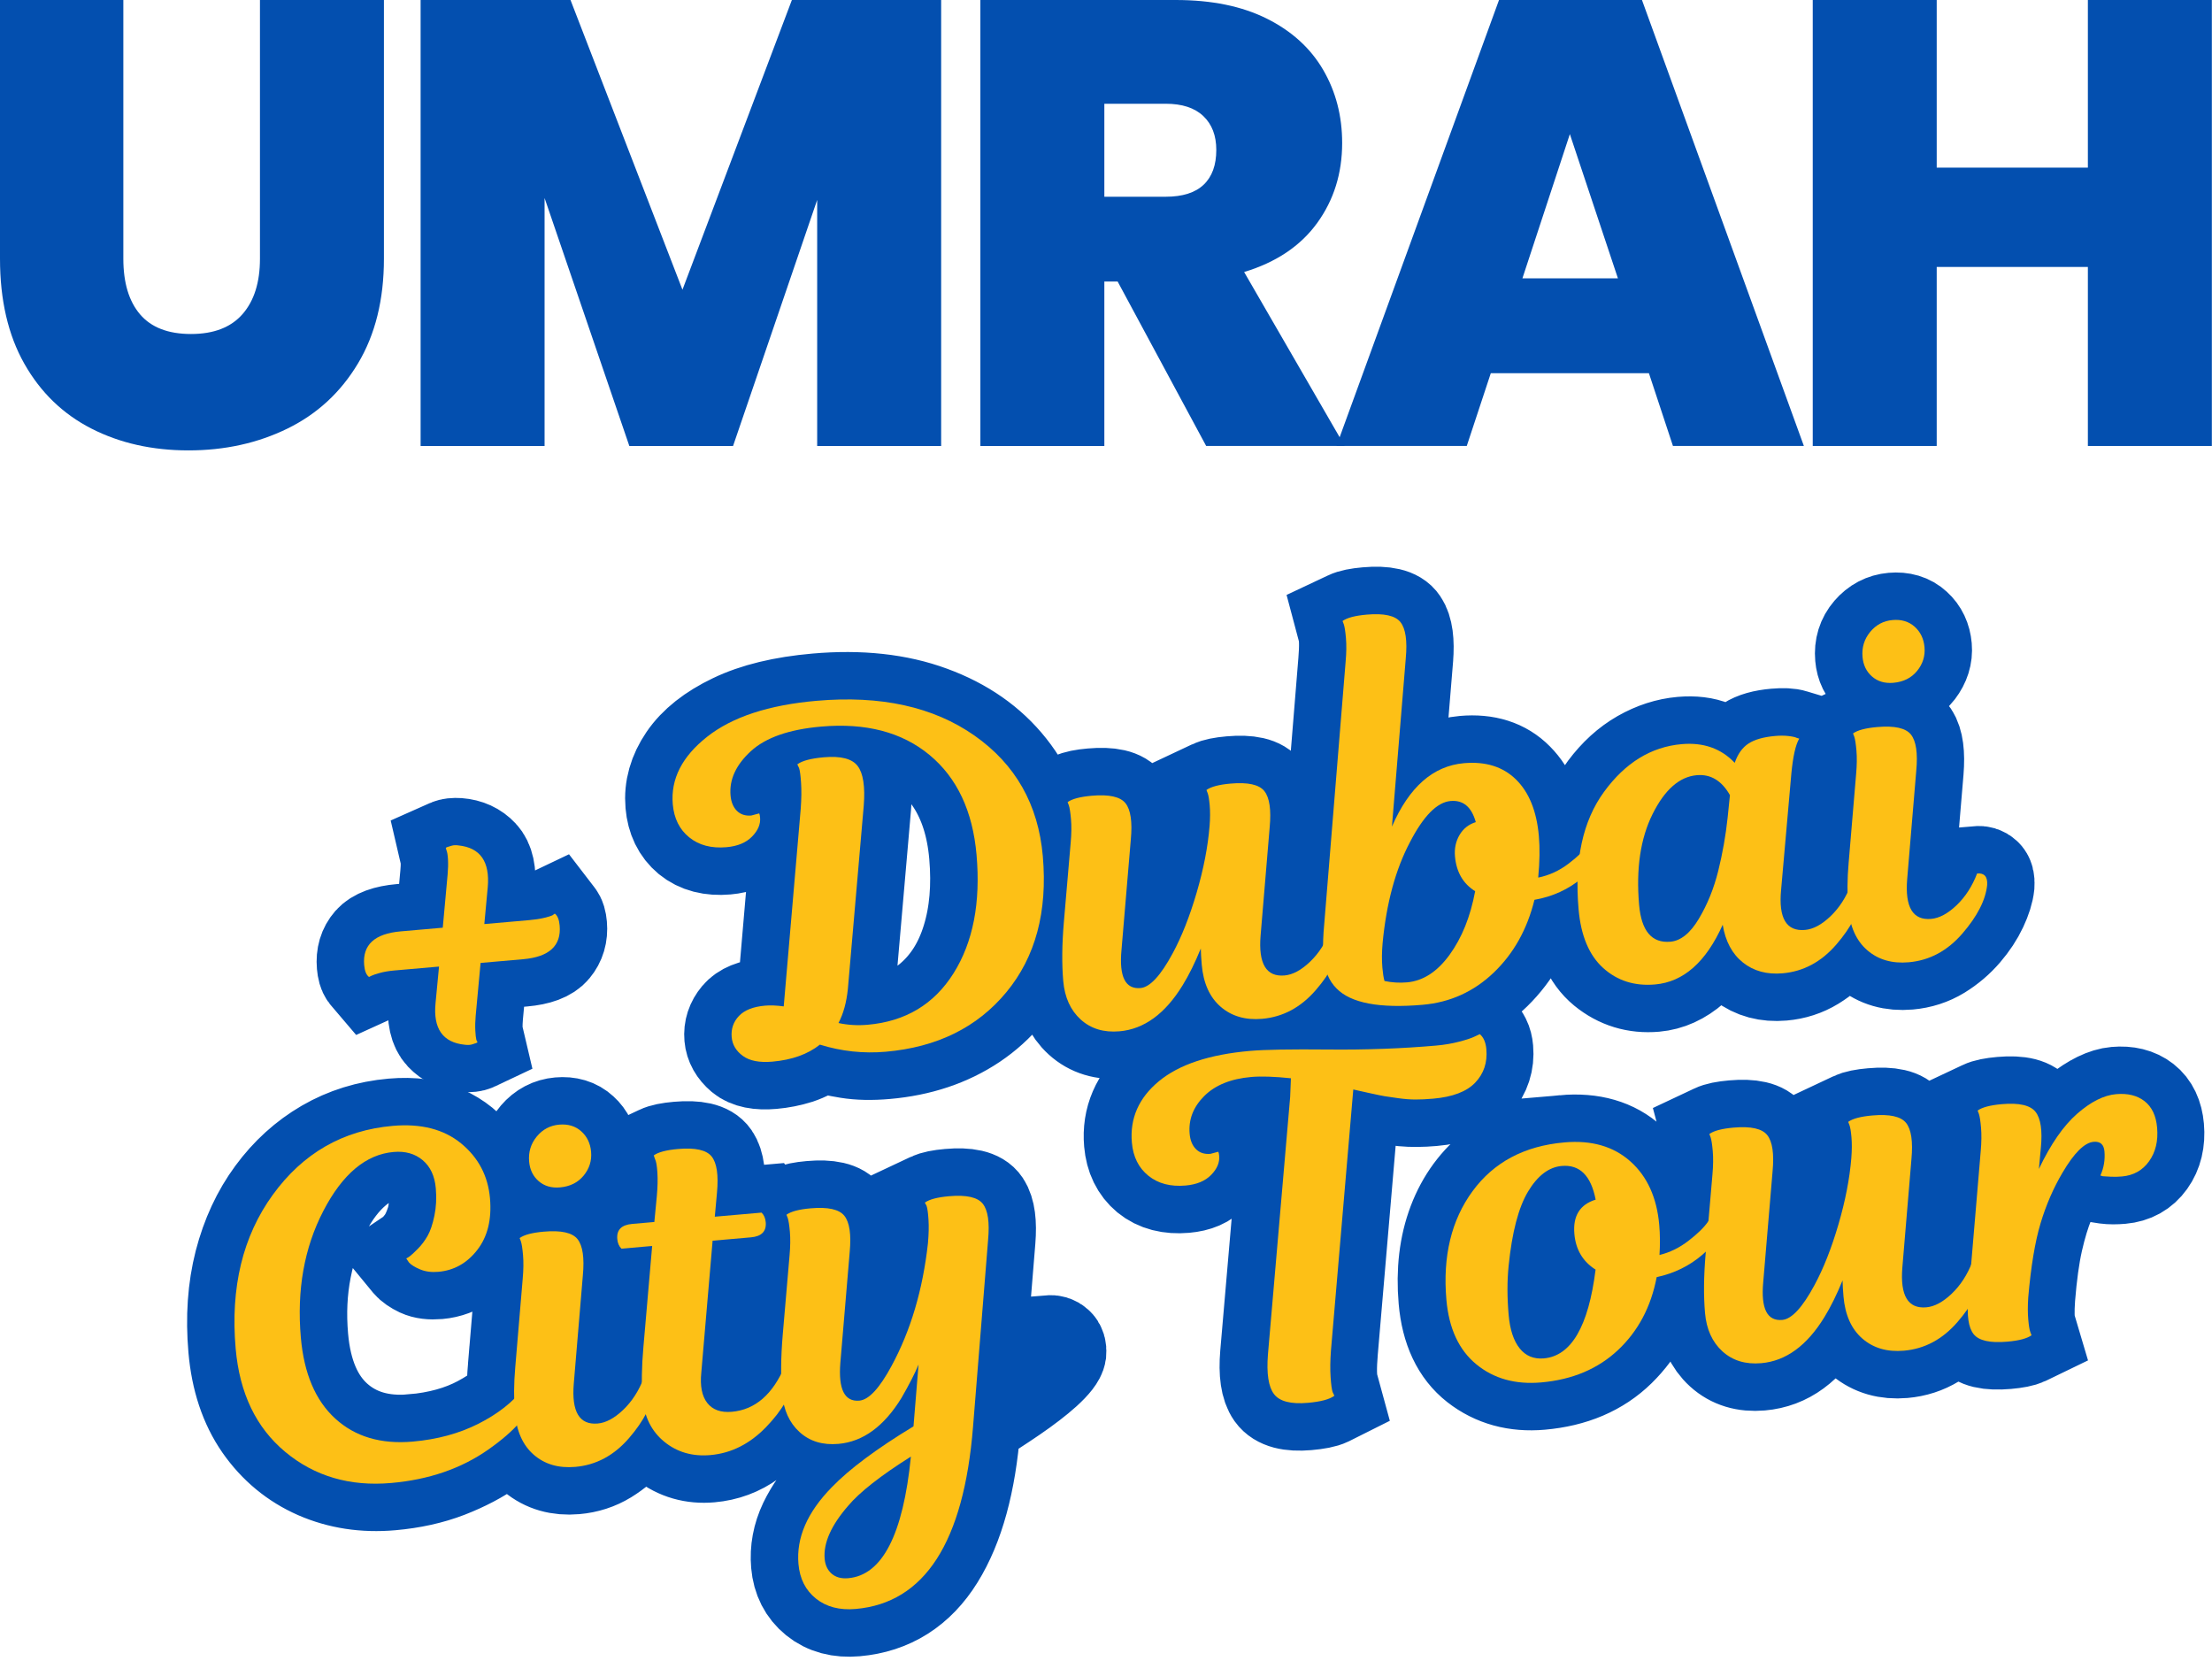 <?xml version="1.0" encoding="UTF-8" standalone="no"?><!DOCTYPE svg PUBLIC "-//W3C//DTD SVG 1.1//EN" "http://www.w3.org/Graphics/SVG/1.1/DTD/svg11.dtd"><svg width="100%" height="100%" viewBox="0 0 2701 2028" version="1.1" xmlns="http://www.w3.org/2000/svg" xmlns:xlink="http://www.w3.org/1999/xlink" xml:space="preserve" xmlns:serif="http://www.serif.com/" style="fill-rule:evenodd;clip-rule:evenodd;"><g><g><path d="M150.603,0l-0,315.879c-0,29.348 6.822,52.003 20.466,67.965c13.644,15.961 34.368,23.941 62.172,23.941c27.803,0 48.785,-8.109 62.944,-24.328c14.159,-16.218 21.239,-38.744 21.239,-67.578l-0,-315.879l151.375,0l-0,315.879c-0,49.944 -10.555,92.55 -31.665,127.819c-21.11,35.27 -49.815,61.786 -86.114,79.549c-36.299,17.764 -76.589,26.646 -120.868,26.646c-44.28,-0 -83.797,-8.882 -118.552,-26.646c-34.754,-17.763 -62.043,-44.151 -81.866,-79.162c-19.823,-35.012 -29.734,-77.747 -29.734,-128.206l0,-315.879l150.603,0Z" style="fill:#034faf;fill-rule:nonzero;"/><path d="M1149.21,0l-0,544.486l-151.375,0l-0,-300.433l-102.719,300.433l-126.661,0l-103.491,-302.75l0,302.75l-151.374,0l-0,-544.486l183.04,0l136.7,353.723l133.612,-353.723l182.268,0Z" style="fill:#034faf;fill-rule:nonzero;"/><path d="M1472.82,544.486l-108.125,-200.803l-16.218,-0l-0,200.803l-151.375,0l-0,-544.486l238.647,0c43.765,0 80.836,7.594 111.214,22.783c30.378,15.189 53.29,36.042 68.737,62.558c15.446,26.517 23.169,56.251 23.169,89.204c0,37.071 -10.169,69.637 -30.506,97.698c-20.338,28.061 -50.072,48.013 -89.203,59.855l122.799,212.388l-169.139,0Zm-124.343,-304.294l74.915,-0c20.595,-0 36.041,-4.892 46.339,-14.674c10.298,-9.783 15.446,-23.942 15.446,-42.478c0,-17.506 -5.277,-31.279 -15.832,-41.319c-10.555,-10.04 -25.873,-15.06 -45.953,-15.06l-74.915,-0l-0,113.531Z" style="fill:#034faf;fill-rule:nonzero;"/><path d="M2013.44,455.669l-193.08,0l-29.348,88.817l-159.098,0l198.486,-544.486l174.545,0l197.714,544.486l-159.871,0l-29.348,-88.817Zm-37.844,-115.848l-58.696,-176.089l-57.924,176.089l116.62,0Z" style="fill:#034faf;fill-rule:nonzero;"/><path d="M2700.81,0l-0,544.486l-151.375,0l0,-218.567l-184.585,0l0,218.567l-151.375,0l0,-544.486l151.375,0l0,204.665l184.585,0l0,-204.665l151.375,0Z" style="fill:#034faf;fill-rule:nonzero;"/></g><path d="M595.56,1083.1l-4.147,45.053l54.77,-4.789c11.545,-1.01 19.638,-2.569 24.277,-4.677c4.632,-2.202 6.947,-3.303 6.947,-3.303c0,0 0.854,1.108 2.561,3.323c1.792,2.113 2.927,5.892 3.403,11.336c0.935,10.701 -1.766,19.828 -8.105,27.381c-6.245,7.546 -18.425,12.11 -36.541,13.694l-51.955,4.543l-5.993,64.51c-0.909,11.24 -0.758,19.455 0.453,24.646c1.202,5.097 1.803,7.646 1.803,7.646c0,-0 -1.226,0.58 -3.678,1.74c-2.359,1.152 -6.246,1.586 -11.662,1.303c-10.958,-0.933 -20.084,-5.243 -27.377,-12.928c-7.199,-7.694 -10.009,-20.359 -8.43,-37.995l4.197,-44.49l-54.207,4.74c-11.546,1.009 -19.634,2.615 -24.265,4.817c-4.64,2.108 -6.959,3.162 -6.959,3.162c-0,0 -0.897,-1.056 -2.689,-3.169c-1.707,-2.216 -2.799,-6.046 -3.275,-11.49c-0.968,-11.076 1.772,-20.301 8.221,-27.675c6.543,-7.382 18.684,-11.848 36.425,-13.4l51.25,-4.481l5.957,-64.932c0.994,-11.342 0.843,-19.558 -0.453,-24.646c-1.211,-5.191 -1.816,-7.787 -1.816,-7.787c0,0 1.32,-0.588 3.96,-1.765c2.64,-1.176 6.481,-1.607 11.521,-1.291c11.334,0.901 20.499,5.112 27.494,12.635c7.088,7.514 9.859,20.277 8.313,38.289Zm459.191,-99.455l-19.452,223.735c-1.686,16.416 -5.487,30.273 -11.404,41.573c4.739,1.194 10.106,2.001 16.102,2.423c6.09,0.413 12.607,0.316 19.553,-0.291c31.07,-2.717 57.154,-13.226 78.254,-31.529c21.1,-18.302 36.287,-42.566 45.561,-72.793c9.36,-30.328 12.362,-64.688 9.005,-103.079c-3.127,-35.762 -12.706,-65.806 -28.736,-90.131c-16.039,-24.419 -37.756,-42.383 -65.151,-53.891c-27.403,-11.602 -59.362,-15.807 -95.875,-12.614c-28.441,2.487 -50.867,8.326 -67.278,17.516c-16.41,9.191 -27.968,19.802 -34.671,31.832c-6.704,12.031 -9.568,23.631 -8.591,34.801c0.706,8.073 3.286,14.326 7.741,18.76c4.455,4.435 10.343,6.332 17.664,5.691c3.004,-0.262 5.326,-0.749 6.966,-1.46c1.734,-0.719 2.602,-1.079 2.602,-1.079c-0,0 0.126,0.368 0.38,1.102c0.253,0.735 0.466,2.088 0.638,4.059c0.599,6.852 -2.442,14.259 -9.123,22.221c-6.587,7.953 -17.203,12.57 -31.846,13.85c-18.867,1.65 -34.157,-2.31 -45.871,-11.879c-11.628,-9.671 -18.201,-23.189 -19.719,-40.554c-1.675,-19.149 3.563,-37.672 15.712,-55.57c12.236,-18 31.653,-33.365 58.253,-46.095c26.591,-12.824 60.444,-21.034 101.557,-24.628c53.034,-4.638 99.538,0.423 139.513,15.182c40.061,14.658 71.944,36.934 95.65,66.831c23.8,29.888 37.531,65.764 41.191,107.628c4.005,45.806 -1.606,86.021 -16.833,120.646c-15.133,34.617 -37.795,62.088 -67.987,82.415c-30.2,20.233 -65.856,32.147 -106.969,35.742c-17.366,1.519 -32.715,1.205 -46.05,-0.939c-13.334,-2.144 -24.769,-4.739 -34.305,-7.783c-8.033,6.567 -17.062,11.47 -27.088,14.712c-9.941,3.139 -20.261,5.176 -30.962,6.112c-16.99,1.486 -29.363,-1.027 -37.121,-7.537c-7.663,-6.518 -11.865,-14.001 -12.603,-22.449c-0.805,-9.199 1.92,-17.524 8.173,-24.975c6.339,-7.553 17.205,-12.003 32.599,-13.349c6.57,-0.575 14.162,-0.293 22.774,0.846l20.766,-241.158c1.725,-20.297 1.437,-34.412 -0.865,-42.345c-2.216,-8.035 -3.324,-12.053 -3.324,-12.053c0,0 2.406,-1.156 7.216,-3.468c4.811,-2.312 13.177,-3.99 25.098,-5.032c21.589,-1.888 35.579,1.807 41.971,11.085c6.485,9.27 8.781,25.243 6.885,47.919Zm412.607,194.043c-0.238,-2.722 -0.497,-5.679 -0.776,-8.87c-0.287,-3.285 -0.411,-6.869 -0.372,-10.75c-7.004,17.259 -14.396,32.235 -22.177,44.927c-10.476,17.563 -22.026,30.963 -34.649,40.201c-12.529,9.23 -26.632,14.53 -42.307,15.9c-19.243,1.683 -35.08,-3.128 -47.513,-14.431c-12.433,-11.303 -19.524,-26.951 -21.272,-46.945c-0.944,-10.794 -1.367,-21.587 -1.27,-32.378c-0.005,-10.876 0.649,-23.939 1.964,-39.187l8.384,-97.208c1.522,-18.293 1.25,-31.133 -0.814,-38.519c-1.971,-7.394 -2.956,-11.091 -2.956,-11.091c-0,-0 2.225,-1.046 6.677,-3.138c4.444,-2.185 12.062,-3.75 22.857,-4.694c22.34,-1.953 36.289,1.272 41.848,9.677c5.559,8.405 7.496,22.99 5.812,43.757l-11.444,135.214c-1.184,16.75 0.25,28.826 4.302,36.227c4.146,7.394 10.49,10.717 19.032,9.97c6.477,-0.566 13.064,-4.736 19.762,-12.51c6.697,-7.774 13.202,-17.754 19.514,-29.94c7.34,-13.41 14.12,-28.9 20.34,-46.469c6.219,-17.569 11.571,-35.865 16.056,-54.89c4.578,-19.034 7.442,-37.113 8.593,-54.239c1.343,-16.007 1.02,-27.281 -0.971,-33.823c-1.905,-6.643 -2.858,-9.965 -2.858,-9.965c0,0 2.226,-1.046 6.678,-3.137c4.537,-2.194 12.156,-3.759 22.857,-4.695c22.34,-1.953 36.289,1.273 41.848,9.678c5.559,8.404 7.496,22.99 5.812,43.756l-10.999,132.196c-1.204,17.603 0.761,30.342 5.895,38.216c5.134,7.875 12.911,11.356 23.33,10.445c9.95,-0.87 20.303,-6.315 31.061,-16.336c10.749,-10.114 19.111,-23.188 25.087,-39.222c3.848,-0.337 6.908,0.578 9.178,2.744c2.356,2.064 3.396,5.851 3.122,11.361c-0.923,7.836 -3.731,16.831 -8.424,26.983c-4.7,10.059 -11.303,20 -19.808,29.823c-8.411,9.816 -18.314,18.248 -29.71,25.298c-11.404,6.956 -24.005,11.037 -37.803,12.243c-19.993,1.749 -36.825,-3.069 -50.494,-14.454c-13.576,-11.392 -21.373,-28.634 -23.392,-51.725Zm249.19,-373.921l-16.933,205.496c20.93,-48.365 50.262,-74.197 87.996,-77.497c26.939,-2.355 48.247,4.436 63.922,20.374c15.762,15.836 24.951,38.726 27.57,68.669c0.771,8.823 1.01,17.504 0.716,26.042c-0.2,8.53 -0.714,16.709 -1.543,24.537c11.071,-2.103 20.912,-5.848 29.521,-11.235c8.608,-5.388 15.713,-11.211 21.314,-17.47c5.686,-6.361 9.995,-11.704 12.928,-16.027c2.932,-4.324 4.398,-6.486 4.398,-6.486c8.073,-0.705 11.964,3.778 11.675,13.451c-0.613,7.053 -4.586,15.156 -11.92,24.31c-7.334,9.153 -17.245,17.492 -29.734,25.016c-12.498,7.429 -26.749,12.648 -42.754,15.655c-8.901,35.585 -25.33,65.113 -49.288,88.584c-23.873,23.368 -52.94,36.55 -87.2,39.546c-52.659,4.604 -87.714,-2.025 -105.166,-19.889c-9.318,-9.211 -14.699,-22.077 -16.144,-38.597c-0.369,-4.224 -0.49,-8.848 -0.361,-13.872c0.12,-5.118 0.352,-10.577 0.696,-16.376l26.882,-330.223c1.522,-18.293 1.251,-31.133 -0.814,-38.519c-1.971,-7.394 -2.956,-11.091 -2.956,-11.091c0,-0 2.226,-1.046 6.678,-3.138c4.443,-2.186 12.062,-3.75 22.857,-4.694c22.246,-1.945 36.152,1.331 41.719,9.83c5.653,8.397 7.633,22.931 5.941,43.604Zm60.012,241.756c-0.845,-9.668 0.904,-18.334 5.246,-25.996c4.429,-7.765 11.157,-13.035 20.183,-15.811c-5.123,-18.563 -15.334,-27.176 -30.634,-25.838c-16.614,1.453 -33.166,18.223 -49.656,50.309c-7.4,13.795 -14.141,30.274 -20.221,49.438c-5.995,19.063 -10.417,43.663 -13.268,73.8c-0.593,6.2 -0.855,11.851 -0.787,16.952c0.059,5.008 0.257,9.436 0.594,13.285c0.336,3.848 0.717,7.125 1.143,9.831c0.418,2.612 0.884,4.699 1.399,6.262c3.947,0.79 8.159,1.367 12.636,1.732c4.478,0.366 9.438,0.31 14.883,-0.166c13.422,-1.174 25.794,-6.795 37.115,-16.865c11.321,-10.07 20.899,-23.298 28.735,-39.684c7.931,-16.394 13.713,-34.634 17.348,-54.72c-14.803,-9.204 -23.042,-23.381 -24.716,-42.529Zm410.735,-101.035l-12.531,142.261c-1.485,17.628 0.433,30.371 5.755,38.229c5.321,7.858 13.145,11.336 23.47,10.433c10.044,-0.878 20.444,-6.328 31.202,-16.348c10.749,-10.115 19.112,-23.189 25.087,-39.223c3.755,-0.329 6.814,0.586 9.178,2.744c2.356,2.064 3.35,5.855 2.981,11.373c-0.829,7.828 -3.637,16.823 -8.423,26.983c-4.701,10.059 -11.257,19.996 -19.668,29.811c-8.411,9.816 -18.314,18.248 -29.71,25.298c-11.404,6.956 -24.052,11.041 -37.944,12.256c-18.867,1.65 -34.945,-2.667 -48.234,-12.949c-13.29,-10.283 -21.592,-25.731 -24.908,-46.344c-10.074,22.163 -22.226,39.493 -36.456,51.993c-14.229,12.5 -29.604,19.472 -46.124,20.916c-23.467,2.052 -44.166,-4.272 -62.098,-18.973c-17.932,-14.7 -28.379,-38.993 -31.342,-72.878c-2.824,-32.29 -1.041,-60.584 5.346,-84.883c6.38,-24.393 15.788,-44.983 28.223,-61.772c12.53,-16.796 26.812,-29.773 42.848,-38.931c16.128,-9.166 32.641,-14.488 49.537,-15.965c14.549,-1.272 27.169,0.273 37.86,4.634c10.682,4.268 19.631,10.343 26.847,18.225c3.688,-10.821 9.29,-18.689 16.805,-23.602c7.516,-4.913 18.407,-7.994 32.675,-9.241c9.95,-0.87 17.31,-0.521 22.082,1.048c4.857,1.467 7.286,2.2 7.286,2.2c0,0 -1.192,3.131 -3.577,9.393c-2.392,6.168 -4.448,17.272 -6.167,33.312Zm-147.617,205.29c10.419,-0.911 19.629,-6.446 27.632,-16.604c7.995,-10.252 14.821,-23.05 20.478,-38.394c5.649,-15.438 10.325,-31.737 14.026,-48.896c3.694,-17.254 6.282,-33.086 7.765,-47.498l2.833,-27.629c-3.222,-5.488 -8.019,-11.122 -14.388,-16.902c-6.284,-5.882 -15.011,-8.335 -26.181,-7.358c-13.047,1.14 -25.463,8.421 -37.248,21.842c-11.784,13.421 -20.962,31.768 -27.534,55.043c-6.486,23.173 -8.367,50.34 -5.642,81.504c1.411,16.145 5.419,27.901 12.022,35.269c6.697,7.359 15.442,10.567 26.237,9.623Zm217.649,-96.353l9.112,-108.337c1.489,-18.669 1.21,-31.602 -0.839,-38.801c-1.954,-7.206 -2.931,-10.81 -2.931,-10.81c-0,0 2.226,-1.045 6.677,-3.137c4.444,-2.186 12.063,-3.751 22.857,-4.694c22.34,-1.954 36.29,1.272 41.848,9.677c5.559,8.404 7.497,22.99 5.813,43.756l-11.14,132.208c-1.11,17.595 0.902,30.33 6.036,38.204c5.134,7.875 12.91,11.357 23.329,10.446c9.95,-0.87 20.304,-6.316 31.061,-16.336c10.75,-10.115 19.112,-23.189 25.088,-39.223c3.848,-0.337 6.907,0.578 9.178,2.744c2.355,2.064 3.349,5.855 2.98,11.373c-0.829,7.829 -3.636,16.823 -8.423,26.984c-4.701,10.058 -11.257,19.995 -19.668,29.81c-8.41,9.816 -18.314,18.248 -29.709,25.298c-11.404,6.956 -24.052,11.041 -37.944,12.256c-19.994,1.748 -36.778,-3.074 -50.354,-14.467c-13.576,-11.392 -21.373,-28.634 -23.392,-51.725c-0.501,-5.725 -0.794,-13.408 -0.88,-23.048c-0.095,-9.734 0.339,-20.46 1.301,-32.178Zm16.898,-251.318c-1.042,-11.921 2.128,-22.177 9.511,-30.768c7.383,-8.59 16.472,-13.357 27.267,-14.301c11.17,-0.977 20.203,1.733 27.099,8.129c6.982,6.294 10.929,14.651 11.84,25.07c0.87,9.949 -2.089,19.383 -8.876,28.299c-6.787,8.917 -16.516,13.93 -29.188,15.038c-10.325,0.902 -18.962,-1.605 -25.912,-7.524c-6.957,-6.013 -10.871,-13.994 -11.741,-23.943Z" style="fill:none;fill-rule:nonzero;stroke:#034faf;stroke-width:115.79px;"/><path d="M504.001,1760.04c31.539,-2.758 58.965,-10.358 82.28,-22.801c23.306,-12.536 40.859,-26.509 52.659,-41.917c4.599,-0.402 7.659,0.512 9.178,2.744c1.605,2.13 2.2,5.152 1.786,9.066c-0.956,7.461 -5.688,16.623 -14.196,27.488c-8.516,10.77 -20.339,21.593 -35.467,32.469c-15.136,10.782 -33.041,20.198 -53.712,28.248c-20.587,7.948 -43.552,13.03 -68.895,15.246c-32.665,2.856 -62.814,-1.744 -90.446,-13.799c-27.64,-12.149 -50.327,-30.926 -68.06,-56.332c-17.639,-25.413 -28.088,-56.753 -31.346,-94.017c-3.324,-38.016 -0.896,-72.987 7.284,-104.915c8.274,-31.936 21.247,-59.885 38.92,-83.846c17.664,-24.055 38.827,-43.262 63.487,-57.619c24.754,-14.366 52.103,-22.858 82.046,-25.476c24.217,-2.118 44.898,0.756 62.043,8.621c17.231,7.762 30.625,18.698 40.182,32.806c9.549,14.015 15.078,29.658 16.588,46.929c1.584,18.116 -0.457,33.711 -6.124,46.786c-5.666,13.076 -13.618,23.276 -23.854,30.603c-10.151,7.225 -21.187,11.358 -33.108,12.401c-9.199,0.804 -16.754,-0.143 -22.665,-2.842c-5.825,-2.801 -10.054,-5.742 -12.688,-8.822c-2.54,-3.088 -3.81,-4.633 -3.81,-4.633c-0,0 2.099,-1.413 6.297,-4.239c4.19,-2.92 8.787,-7.673 13.792,-14.258c5.09,-6.688 9.377,-15.528 12.862,-26.521c3.484,-10.992 4.52,-24.561 3.109,-40.706c-1.338,-15.3 -6.694,-26.796 -16.069,-34.489c-9.382,-7.787 -21.207,-11.056 -35.475,-9.809c-16.52,1.445 -32.177,8.442 -46.969,20.99c-14.793,12.549 -27.565,29.272 -38.318,50.169c-10.752,20.898 -18.746,44.675 -23.982,71.332c-5.244,26.564 -6.573,54.629 -3.988,84.197c3.866,44.21 17.964,77.264 42.295,99.161c24.425,21.888 55.879,31.15 94.364,27.785Zm125.152,-90.535l9.112,-108.338c1.489,-18.668 1.21,-31.602 -0.839,-38.8c-1.954,-7.207 -2.931,-10.81 -2.931,-10.81c0,0 2.226,-1.046 6.678,-3.137c4.443,-2.186 12.062,-3.751 22.857,-4.695c22.339,-1.953 36.289,1.273 41.847,9.677c5.559,8.405 7.496,22.991 5.813,43.757l-11.14,132.208c-1.11,17.595 0.902,30.33 6.036,38.204c5.134,7.875 12.91,11.356 23.329,10.445c9.95,-0.87 20.304,-6.315 31.061,-16.336c10.75,-10.114 19.112,-23.188 25.088,-39.223c3.848,-0.336 6.907,0.579 9.178,2.745c2.356,2.064 3.349,5.855 2.98,11.373c-0.829,7.828 -3.636,16.823 -8.423,26.983c-4.701,10.059 -11.257,19.996 -19.668,29.811c-8.41,9.816 -18.314,18.248 -29.709,25.298c-11.404,6.956 -24.052,11.041 -37.944,12.256c-19.994,1.748 -36.778,-3.074 -50.354,-14.467c-13.575,-11.392 -21.373,-28.634 -23.392,-51.725c-0.5,-5.726 -0.794,-13.409 -0.88,-23.049c-0.095,-9.733 0.339,-20.459 1.301,-32.177Zm16.898,-251.319c-1.042,-11.921 2.128,-22.176 9.511,-30.767c7.383,-8.59 16.472,-13.358 27.267,-14.301c11.17,-0.977 20.203,1.733 27.099,8.129c6.982,6.294 10.929,14.65 11.84,25.069c0.87,9.95 -2.089,19.383 -8.876,28.3c-6.787,8.917 -16.516,13.929 -29.188,15.037c-10.325,0.903 -18.962,-1.605 -25.912,-7.523c-6.957,-6.013 -10.871,-13.994 -11.741,-23.944Zm125.778,76.113l27.174,-2.376l3.052,-31.621c1.889,-18.419 1.712,-31.267 -0.532,-38.543c-2.159,-7.378 -3.238,-11.067 -3.238,-11.067c0,0 2.226,-1.046 6.678,-3.138c4.443,-2.185 12.062,-3.75 22.857,-4.694c22.339,-1.953 36.383,1.264 42.129,9.653c5.746,8.388 7.586,22.935 5.518,43.64l-2.685,29.319l57.164,-4.998c-0,0 0.751,1.022 2.254,3.066c1.495,1.95 2.41,4.85 2.747,8.698c0.435,4.975 -0.855,9.155 -3.869,12.54c-2.921,3.376 -7.667,5.352 -14.237,5.926l-46.745,4.088l-13.734,160.951c-1.343,16.008 1.152,28.322 7.486,36.942c6.42,8.519 16.341,12.192 29.764,11.018c16.52,-1.445 30.175,-8.077 40.965,-19.898c10.789,-11.82 18.76,-23.962 23.913,-36.424c3.848,-0.337 6.916,0.672 9.202,3.026c2.381,2.345 3.179,6.059 2.393,11.141c-1.618,11.775 -7.153,24.744 -16.602,38.906c-9.356,14.154 -21.41,26.653 -36.163,37.496c-14.761,10.749 -31.387,16.932 -49.878,18.549c-21.12,1.846 -39.698,-3.481 -55.736,-15.983c-16.045,-12.595 -25.077,-30.438 -27.096,-53.529c-0.567,-6.477 -0.863,-14.727 -0.888,-24.75c-0.127,-10.11 0.53,-22.605 1.972,-37.486l10.624,-123.508l-37.453,3.274c0,0 -0.747,-0.975 -2.242,-2.925c-1.596,-2.036 -2.563,-4.978 -2.9,-8.826c-0.435,-4.975 0.949,-9.163 4.151,-12.564c3.202,-3.402 7.854,-5.369 13.955,-5.903Zm434.66,19.596l-15.137,185.476c0,0 3.03,-1.589 9.089,-4.767c6.145,-3.28 13.983,-7.749 23.514,-13.406c9.617,-5.759 19.548,-12.255 29.792,-19.488c10.237,-7.327 19.275,-14.832 27.116,-22.517c3.848,-0.336 6.907,0.578 9.178,2.744c2.356,2.064 3.347,5.288 2.973,9.672c-0.785,5.081 -6.564,12.538 -17.338,22.371c-9.995,9.008 -22.979,18.987 -38.952,29.937c-15.887,10.847 -31.91,21.234 -48.067,31.159l-0.523,6.997c-5.318,67.903 -19.875,121.007 -43.671,159.313c-23.702,38.298 -56.907,59.314 -99.616,63.049c-19.618,1.715 -35.79,-2.593 -48.516,-12.925c-12.727,-10.332 -19.861,-24.321 -21.404,-41.968c-1.486,-16.989 1.604,-33.575 9.269,-49.757c7.767,-16.096 18.216,-30.724 31.348,-43.885c13.568,-13.576 27.993,-25.998 43.276,-37.266c15.291,-11.174 34.165,-23.559 56.622,-37.156l5.596,-75.541c-3.208,7.658 -6.457,14.846 -9.748,21.566c-3.298,6.625 -6.805,13.032 -10.52,19.221c-10.477,17.563 -22.026,30.963 -34.649,40.201c-12.53,9.23 -26.632,14.53 -42.307,15.901c-19.243,1.682 -35.081,-3.128 -47.513,-14.432c-12.433,-11.303 -19.524,-26.951 -21.272,-46.944c-0.944,-10.795 -1.367,-21.588 -1.27,-32.379c-0.006,-10.876 0.649,-23.939 1.964,-39.187l8.384,-97.208c1.521,-18.293 1.25,-31.132 -0.815,-38.518c-1.97,-7.395 -2.956,-11.092 -2.956,-11.092c0,0 2.226,-1.046 6.678,-3.138c4.443,-2.185 12.062,-3.75 22.857,-4.694c22.34,-1.953 36.289,1.273 41.848,9.677c5.558,8.405 7.496,22.991 5.812,43.757l-11.445,135.214c-1.183,16.75 0.251,28.826 4.303,36.228c4.146,7.393 10.49,10.716 19.032,9.969c6.477,-0.566 13.064,-4.736 19.761,-12.51c6.698,-7.774 13.203,-17.754 19.515,-29.94c9.566,-18.239 18.553,-40.401 26.96,-66.484c8.399,-26.177 14.201,-53.925 17.407,-83.242c1.898,-18.326 1.72,-31.174 -0.532,-38.543c-2.159,-7.378 -3.238,-11.067 -3.238,-11.067c0,-0 2.226,-1.046 6.678,-3.138c4.537,-2.194 12.156,-3.758 22.857,-4.694c22.34,-1.953 36.289,1.272 41.848,9.677c5.558,8.405 7.496,22.99 5.812,43.757Zm-170.751,412.888c20.369,-1.781 37.114,-15.257 50.235,-40.428c13.122,-25.172 21.892,-61.171 26.31,-107.998c-35.925,22.91 -61.505,42.975 -76.74,60.197c-20.71,23.849 -30.223,45.394 -28.54,64.637c0.64,7.321 3.383,13.277 8.23,17.866c4.847,4.589 11.682,6.498 20.505,5.726Zm490.06,-643.689c16.52,-1.444 32.398,-2.123 47.634,-2.037c15.321,-0.015 31.319,0.146 47.996,0.485c16.668,0.245 35.619,0.102 56.854,-0.431c21.328,-0.541 46.213,-2.054 74.654,-4.541c16.896,-1.478 30,-4.137 39.311,-7.978c9.398,-3.942 14.096,-5.914 14.096,-5.914c1.727,1.362 3.392,3.629 4.993,6.799c1.601,3.171 2.603,7.055 3.005,11.655c1.313,15.018 -2.963,28.303 -12.831,39.854c-9.781,11.448 -27.156,18.264 -52.124,20.447c-13.517,1.182 -25.473,1.282 -35.868,0.299c-10.31,-1.085 -20.332,-2.668 -30.067,-4.749c-9.641,-2.089 -20.147,-4.339 -31.519,-6.749l-27.292,319.05c-1.725,20.297 -1.475,34.51 0.749,42.639c2.224,8.129 3.336,12.193 3.336,12.193c0,0 -2.401,1.203 -7.204,3.61c-4.81,2.312 -13.176,3.989 -25.097,5.032c-21.12,1.846 -35.016,-1.857 -41.69,-11.11c-6.587,-9.355 -8.929,-25.324 -7.026,-47.907l27.123,-314.496c0.519,-7.044 0.79,-12.601 0.812,-16.67c0.023,-4.069 0.034,-6.104 0.034,-6.104c-8.988,-1.105 -16.526,-1.865 -22.616,-2.278c-6.003,-0.516 -14.59,-0.285 -25.76,0.692c-26.095,2.281 -45.538,10.318 -58.331,24.111c-12.706,13.691 -18.337,28.796 -16.893,45.316c0.706,8.073 3.286,14.326 7.741,18.76c4.455,4.435 10.343,6.332 17.665,5.691c3.003,-0.262 5.325,-0.749 6.966,-1.46c1.734,-0.719 2.601,-1.079 2.601,-1.079c0,0 0.127,0.368 0.38,1.102c0.253,0.735 0.466,2.087 0.639,4.059c0.599,6.852 -2.442,14.259 -9.124,22.22c-6.587,7.954 -17.202,12.571 -31.845,13.851c-18.867,1.65 -34.157,-2.31 -45.871,-11.879c-11.628,-9.671 -18.202,-23.189 -19.72,-40.554c-2.487,-28.441 8.129,-53.063 31.848,-73.864c23.804,-20.904 61.284,-33.592 112.441,-38.065Zm383.981,111.705c33.792,-2.955 60.768,4.854 80.931,23.427c20.256,18.564 31.828,44.366 34.717,77.407c0.542,6.195 0.802,12.415 0.781,18.659c-0.03,6.151 -0.17,12.122 -0.42,17.913c14.446,-3.533 26.511,-9.412 36.196,-17.636c9.779,-8.233 17.155,-15.829 22.126,-22.79c5.058,-7.063 7.586,-10.595 7.586,-10.595c8.073,-0.706 11.917,3.782 11.534,13.463c-0.552,6.669 -4.409,14.478 -11.571,23.428c-7.163,8.949 -16.699,17.255 -28.608,24.917c-11.918,7.569 -25.488,13.012 -40.709,16.329c-6.587,35.004 -21.945,64.343 -46.074,88.018c-24.044,23.573 -55.684,37.075 -94.92,40.505c-30.412,2.659 -56.53,-4.515 -78.352,-21.524c-21.831,-17.102 -34.31,-43.535 -37.437,-79.297c-3.061,-35.012 0.672,-66.409 11.201,-94.191c10.614,-27.885 27.271,-50.48 49.971,-67.788c22.7,-17.307 50.383,-27.389 83.048,-30.245Zm12.04,111.738c-0.878,-10.044 0.863,-18.803 5.222,-26.278c4.445,-7.577 11.368,-12.77 20.77,-15.578c-5.683,-29.297 -19.46,-42.989 -41.33,-41.077c-14.268,1.248 -27.609,10.927 -40.024,29.037c-12.32,18.103 -20.634,49.049 -24.939,92.839c-0.861,7.453 -1.263,17.466 -1.204,30.041c0.153,12.566 0.55,22.51 1.19,29.831c1.576,18.022 6.174,31.666 13.794,40.931c7.612,9.171 17.378,13.235 29.299,12.193c15.77,-1.379 29.166,-10.968 40.189,-28.768c11.023,-17.799 18.681,-44.338 22.974,-79.614c-15.62,-9.89 -24.266,-24.409 -25.941,-43.557Zm328.591,76.397c-0.238,-2.722 -0.496,-5.679 -0.776,-8.87c-0.287,-3.285 -0.411,-6.869 -0.372,-10.75c-7.003,17.259 -14.395,32.235 -22.177,44.927c-10.476,17.563 -22.026,30.963 -34.649,40.201c-12.529,9.23 -26.631,14.53 -42.307,15.9c-19.242,1.683 -35.08,-3.127 -47.513,-14.431c-12.433,-11.303 -19.523,-26.951 -21.271,-46.945c-0.944,-10.794 -1.368,-21.587 -1.271,-32.378c-0.005,-10.876 0.65,-23.939 1.965,-39.187l8.383,-97.208c1.522,-18.293 1.251,-31.132 -0.814,-38.519c-1.971,-7.394 -2.956,-11.091 -2.956,-11.091c-0,-0 2.226,-1.046 6.678,-3.138c4.443,-2.185 12.062,-3.75 22.857,-4.694c22.34,-1.953 36.289,1.272 41.847,9.677c5.559,8.405 7.496,22.991 5.813,43.757l-11.445,135.214c-1.184,16.75 0.251,28.826 4.303,36.227c4.146,7.394 10.49,10.717 19.031,9.97c6.477,-0.566 13.064,-4.736 19.762,-12.51c6.698,-7.774 13.203,-17.754 19.515,-29.94c7.34,-13.41 14.119,-28.9 20.339,-46.469c6.22,-17.568 11.572,-35.865 16.056,-54.89c4.578,-19.033 7.443,-37.113 8.594,-54.238c1.343,-16.008 1.019,-27.282 -0.971,-33.824c-1.906,-6.643 -2.858,-9.965 -2.858,-9.965c-0,0 2.226,-1.046 6.677,-3.137c4.538,-2.194 12.157,-3.759 22.857,-4.694c22.34,-1.954 36.29,1.272 41.848,9.677c5.559,8.404 7.497,22.99 5.813,43.756l-10.999,132.196c-1.204,17.603 0.761,30.342 5.895,38.216c5.134,7.875 12.91,11.356 23.329,10.445c9.95,-0.87 20.304,-6.315 31.061,-16.335c10.75,-10.115 19.112,-23.189 25.087,-39.223c3.849,-0.337 6.908,0.578 9.179,2.744c2.355,2.064 3.396,5.851 3.121,11.361c-0.923,7.836 -3.73,16.831 -8.423,26.983c-4.701,10.059 -11.304,20 -19.809,29.823c-8.41,9.816 -18.314,18.248 -29.709,25.298c-11.404,6.956 -24.005,11.037 -37.804,12.244c-19.993,1.748 -36.824,-3.07 -50.494,-14.455c-13.576,-11.392 -21.373,-28.634 -23.392,-51.725Zm241.054,-181.395l-2.43,25.75c15.767,-32.781 32.14,-55.919 49.12,-69.416c17.074,-13.505 32.134,-20.828 45.181,-21.969c14.268,-1.247 25.868,1.617 34.801,8.591c8.934,6.975 14.036,17.737 15.308,32.286c1.42,16.239 -1.873,29.957 -9.879,41.156c-7.921,11.097 -18.968,17.265 -33.142,18.504c-7.321,0.64 -13.565,0.619 -18.733,-0.064c-5.081,-0.785 -7.622,-1.178 -7.622,-1.178c0,-0 1.017,-2.974 3.051,-8.921c2.025,-6.041 2.701,-12.911 2.028,-20.608c-0.738,-8.447 -5.144,-12.318 -13.216,-11.613c-4.693,0.411 -10.12,3.25 -16.28,8.518c-6.075,5.165 -13.313,14.878 -21.713,29.138c-6.452,10.59 -12.413,22.461 -17.884,35.614c-5.385,13.05 -10.195,28.888 -14.431,47.513c-4.15,18.522 -7.334,41.595 -9.554,69.219c-1.236,17.227 -0.894,29.257 1.028,36.088c2.007,6.729 3.01,10.093 3.01,10.093c0,0 -2.268,1.097 -6.806,3.291c-4.451,2.092 -12.027,3.606 -22.728,4.541c-22.34,1.954 -36.298,-1.366 -41.873,-9.959c-5.583,-8.686 -7.512,-23.178 -5.787,-43.475l15.127,-179.091c1.428,-18.285 1.156,-31.125 -0.814,-38.519c-1.971,-7.394 -2.956,-11.091 -2.956,-11.091c-0,-0 2.226,-1.046 6.677,-3.138c4.444,-2.186 12.063,-3.75 22.857,-4.694c22.246,-1.945 36.177,1.613 41.794,10.675c5.701,8.96 7.657,23.212 5.866,42.759Z" style="fill:none;fill-rule:nonzero;stroke:#034faf;stroke-width:115.79px;"/><g><path d="M595.583,1083.07l-4.191,45.112l54.787,-4.79c6.921,-0.605 12.943,-1.519 18.066,-2.742c5.123,-1.223 8.612,-2.303 10.467,-3.24l2.733,-1.982c3.311,2.422 5.286,7.286 5.924,14.591c2.152,24.606 -12.728,38.305 -44.639,41.095l-51.904,4.538l-5.987,64.447c-0.582,6.637 -0.734,12.655 -0.456,18.054c0.279,5.4 0.711,9.236 1.297,11.509l1.406,2.783c-0.351,0.418 -0.902,0.757 -1.655,1.016c-0.752,0.26 -2.352,0.787 -4.801,1.582c-2.448,0.796 -5.436,0.96 -8.964,0.494c-26.966,-2.679 -38.91,-19.649 -35.832,-50.911l4.242,-44.536l-54.211,4.74c-6.921,0.605 -12.934,1.615 -18.04,3.03c-5.107,1.415 -8.587,2.591 -10.443,3.528l-2.782,1.406c-3.311,-2.423 -5.286,-7.286 -5.925,-14.591c-2.152,-24.607 12.728,-38.305 44.64,-41.095l51.327,-4.488l5.937,-65.023c0.581,-6.637 0.733,-12.655 0.455,-18.055c-0.279,-5.399 -0.903,-9.219 -1.874,-11.458l-0.829,-2.833c0.351,-0.419 0.903,-0.757 1.655,-1.017c0.752,-0.259 2.448,-0.795 5.089,-1.607c2.641,-0.812 5.533,-0.968 8.676,-0.468c26.581,2.712 38.525,19.682 35.832,50.911Z" style="fill:#fdc016;fill-rule:nonzero;"/><path d="M1054.69,983.652l-19.376,223.682c-1.664,16.416 -5.486,30.31 -11.465,41.68c11.452,2.486 23.33,3.19 35.633,2.115c46.137,-4.034 81.107,-25.01 104.91,-62.927c23.804,-37.917 33.151,-86.095 28.041,-144.535c-4.673,-53.442 -23.821,-94.093 -57.443,-121.952c-33.623,-27.859 -77.732,-39.402 -132.327,-34.628c-39.216,3.429 -67.877,13.489 -85.982,30.181c-18.104,16.692 -26.316,34.65 -24.636,53.874c0.706,8.074 3.288,14.337 7.745,18.79c4.457,4.453 10.338,6.36 17.643,5.722l9.653,-2.588c0.486,1.12 0.829,2.833 1.031,5.14c0.706,8.074 -2.588,15.82 -9.881,23.237c-7.294,7.418 -17.669,11.715 -31.125,12.891c-18.455,1.614 -33.623,-2.387 -45.505,-12.002c-11.882,-9.615 -18.58,-23.073 -20.092,-40.374c-2.69,-30.758 11.277,-58.226 41.899,-82.405c30.622,-24.179 75.153,-38.823 133.593,-43.933c78.432,-6.858 142.72,7.279 192.862,42.41c50.143,35.132 77.971,84.225 83.484,147.278c5.917,67.667 -8.906,123.007 -44.467,166.02c-35.562,43.013 -84.677,67.259 -147.346,72.739c-27.297,2.387 -54.088,-0.501 -80.371,-8.663c-14.855,11.759 -34.202,18.681 -58.039,20.765c-15.763,1.379 -27.784,-0.96 -36.062,-7.016c-8.278,-6.056 -12.82,-13.697 -13.627,-22.925c-0.874,-9.996 2.056,-18.582 8.789,-25.756c6.734,-7.175 17.406,-11.401 32.016,-12.679c6.536,-0.571 14.117,-0.266 22.743,0.917l20.748,-241.235c0.88,-12.087 1.021,-22.656 0.423,-31.708c-0.597,-9.052 -1.415,-15.082 -2.453,-18.091l-2.134,-4.462c5.816,-4.383 16.605,-7.263 32.369,-8.641c20.761,-1.816 34.533,1.726 41.316,10.624c6.783,8.899 9.261,25.05 7.433,48.455Z" style="fill:#fdc016;fill-rule:nonzero;"/><path d="M1467.4,1177.69c-0.672,-7.689 -1.052,-14.242 -1.138,-19.658c-7.013,17.272 -14.42,32.254 -22.22,44.946c-21.365,34.798 -47.041,53.508 -77.03,56.13c-19.224,1.681 -35.044,-3.134 -47.462,-14.446c-12.418,-11.311 -19.501,-26.963 -21.249,-46.956c-1.815,-20.761 -1.576,-44.608 0.718,-71.54l8.354,-97.196c0.981,-10.934 1.11,-20.533 0.387,-28.8c-0.722,-8.266 -1.603,-13.903 -2.641,-16.912l-1.506,-3.936c5.465,-3.964 15.31,-6.568 29.535,-7.812c21.146,-1.849 34.876,1.212 41.191,9.183c6.314,7.971 8.474,22.697 6.478,44.179l-11.42,135.237c-2.977,32.416 4.762,47.817 23.217,46.203c11.534,-1.008 24.633,-15.132 39.298,-42.371c11.006,-20.333 20.761,-45.012 29.265,-74.036c8.503,-29.025 13.777,-56.218 15.821,-81.578c0.731,-9.362 0.777,-17.695 0.138,-25c-0.638,-7.305 -1.46,-12.27 -2.464,-14.894l-1.506,-3.936c5.464,-3.965 15.309,-6.569 29.535,-7.813c21.146,-1.849 34.876,1.212 41.19,9.183c6.315,7.971 8.474,22.698 6.478,44.18l-11.095,132.303c-2.809,34.338 6.937,50.532 29.236,48.582c9.996,-0.874 20.358,-6.429 31.086,-16.665c10.727,-10.236 19.088,-23.17 25.081,-38.804c8.843,-0.773 12.933,3.906 12.269,14.037c-1.88,18.373 -11.968,38.141 -30.263,59.305c-18.295,21.164 -40.13,32.855 -65.505,35.074c-20.377,1.782 -37.272,-3.133 -50.684,-14.745c-13.413,-11.612 -21.111,-28.76 -23.094,-51.444Z" style="fill:#fdc016;fill-rule:nonzero;"/><path d="M1716.55,803.746l-16.903,205.45c20.957,-48.322 50.274,-74.13 87.953,-77.424c26.528,-2.32 47.741,4.348 63.638,20.004c15.897,15.657 25.173,38.671 27.829,69.045c1.278,14.61 1.01,31.485 -0.803,50.627c13.322,-2.714 25.614,-8.341 36.878,-16.881c11.263,-8.539 19.3,-16.312 24.111,-23.319l7.166,-11.086c8.074,-0.706 11.955,3.797 11.642,13.51c-0.914,11.702 -9.676,24.478 -26.286,38.327c-16.61,13.85 -35.981,22.711 -58.112,26.583c-8.86,36.029 -25.445,65.664 -49.757,88.903c-24.312,23.24 -53.193,36.322 -86.642,39.247c-52.673,4.606 -87.731,-2.014 -105.176,-19.859c-9.332,-9.257 -14.721,-22.152 -16.167,-38.684c-0.638,-7.305 -0.551,-17.385 0.262,-30.241l26.923,-330.105c0.981,-10.933 1.111,-20.533 0.388,-28.799c-0.723,-8.266 -1.603,-13.904 -2.641,-16.912l-1.507,-3.936c5.465,-3.965 15.31,-6.569 29.535,-7.813c21.146,-1.849 34.877,1.212 41.191,9.183c6.315,7.971 8.474,22.697 6.478,44.18Zm60.071,241.723c-0.841,-9.612 1.015,-18.298 5.567,-26.056c4.551,-7.759 11.165,-12.986 19.839,-15.682c-5.107,-18.537 -15.35,-27.133 -30.729,-25.788c-16.533,1.446 -33.083,18.196 -49.651,50.25c-17.62,33.308 -28.751,74.379 -33.391,123.211c-0.981,10.933 -1.068,21.014 -0.262,30.241c0.606,6.921 1.461,12.27 2.566,16.047c9.078,1.918 18.231,2.474 27.458,1.667c19.608,-1.715 36.934,-12.915 51.978,-33.601c15.044,-20.686 25.467,-46.585 31.269,-77.698c-14.748,-9.171 -22.963,-23.368 -24.644,-42.591Z" style="fill:#fdc016;fill-rule:nonzero;"/><path d="M2187.36,944.469l-12.545,142.309c-3.193,34.371 6.552,50.565 29.236,48.582c9.996,-0.874 20.358,-6.429 31.086,-16.665c10.727,-10.236 19.088,-23.17 25.081,-38.804c8.843,-0.773 12.933,3.906 12.269,14.037c-1.88,18.372 -11.968,38.141 -30.263,59.305c-18.295,21.164 -40.13,32.855 -65.505,35.074c-19.223,1.681 -35.395,-2.716 -48.514,-13.191c-13.12,-10.476 -21.339,-25.835 -24.659,-46.077c-20.423,45.563 -47.936,69.858 -82.538,72.883c-24.991,2.185 -46.108,-4.491 -63.35,-20.03c-17.243,-15.538 -27.276,-39.455 -30.1,-71.751c-5.244,-59.978 5.106,-107.76 31.05,-143.346c25.944,-35.586 57.564,-55.009 94.857,-58.27c26.529,-2.32 48.114,5.285 64.756,22.813c3.706,-10.785 9.315,-18.636 16.827,-23.554c7.512,-4.919 18.38,-8 32.606,-9.244c5.767,-0.504 11.095,-0.485 15.985,0.056c4.89,0.54 8.347,1.304 10.37,2.289l2.985,0.901c-4.393,7.358 -7.605,21.585 -9.634,42.683Zm-147.671,205.262c12.688,-1.109 24.268,-10.451 34.741,-28.025c10.473,-17.575 18.358,-37.054 23.656,-58.437c5.297,-21.384 9.119,-43.026 11.466,-64.926l2.82,-27.559c-10.072,-17.715 -23.566,-25.833 -40.483,-24.354c-21.146,1.849 -39.134,17.659 -53.965,47.431c-14.83,29.771 -20.312,66.764 -16.446,110.979c2.79,31.911 15.527,46.875 38.211,44.891Z" style="fill:#fdc016;fill-rule:nonzero;"/><path d="M2257.32,1053.41l9.126,-108.305c0.981,-10.933 1.11,-20.533 0.387,-28.799c-0.723,-8.266 -1.603,-13.903 -2.641,-16.912l-1.506,-3.936c5.464,-3.965 15.309,-6.569 29.535,-7.813c21.146,-1.849 34.876,1.212 41.19,9.183c6.315,7.971 8.474,22.698 6.478,44.18l-11.095,132.303c-2.809,34.338 6.937,50.532 29.236,48.582c9.996,-0.874 20.358,-6.429 31.086,-16.665c10.727,-10.236 19.088,-23.17 25.082,-38.804c8.842,-0.773 12.932,3.906 12.268,14.037c-1.88,18.373 -11.968,38.141 -30.263,59.305c-18.294,21.164 -40.13,32.855 -65.505,35.074c-20.377,1.782 -37.272,-3.133 -50.684,-14.745c-13.413,-11.612 -21.111,-28.76 -23.094,-51.444c-1.479,-16.916 -1.346,-35.33 0.4,-55.241Zm16.956,-251.363c-1.009,-11.535 2.075,-21.683 9.251,-30.446c7.176,-8.763 16.338,-13.632 27.488,-14.607c10.765,-0.942 19.718,1.762 26.86,8.111c7.141,6.349 11.165,14.714 12.073,25.095c0.941,10.765 -2.088,20.425 -9.089,28.979c-7,8.554 -16.652,13.369 -28.955,14.445c-10.381,0.907 -19.029,-1.63 -25.944,-7.611c-6.915,-5.981 -10.81,-13.97 -11.684,-23.966Z" style="fill:#fdc016;fill-rule:nonzero;"/><path d="M503.985,1760.04c29.988,-2.622 56.761,-9.903 80.318,-21.842c23.557,-11.938 41.776,-26.219 54.656,-42.842c7.69,-0.672 11.328,3.271 10.914,11.83c-2.649,18.44 -20.489,39.274 -53.519,62.501c-33.03,23.227 -72.613,36.858 -118.75,40.892c-50.366,4.404 -93.405,-8.201 -129.118,-37.814c-35.713,-29.614 -55.957,-71.718 -60.73,-126.314c-6.522,-74.587 8.631,-137.22 45.459,-187.898c36.828,-50.679 85.616,-78.674 146.362,-83.985c34.603,-3.026 62.444,4.128 83.524,21.462c21.08,17.334 32.814,39.649 35.2,66.947c2.253,25.76 -2.886,46.742 -15.416,62.947c-12.53,16.204 -28.407,25.147 -47.63,26.828c-8.459,0.739 -15.907,-0.256 -22.344,-2.986c-6.437,-2.73 -10.944,-5.532 -13.519,-8.406l-3.338,-4.939c1.12,-0.485 2.591,-1.388 4.412,-2.71c1.822,-1.321 5.047,-4.315 9.675,-8.981c4.628,-4.667 8.621,-9.955 11.978,-15.866c3.358,-5.911 6.129,-14.096 8.314,-24.553c2.185,-10.458 2.756,-21.646 1.714,-33.564c-1.311,-14.995 -6.67,-26.439 -16.077,-34.333c-9.407,-7.894 -21.224,-11.22 -35.449,-9.976c-33.834,2.959 -62.438,26.961 -85.811,72.007c-23.374,45.047 -32.523,96.598 -27.447,154.653c3.833,43.83 17.853,76.793 42.062,98.89c24.208,22.097 55.728,31.447 94.56,28.052Z" style="fill:#fdc016;fill-rule:nonzero;"/><path d="M629.143,1669.49l9.126,-108.305c0.981,-10.933 1.11,-20.533 0.387,-28.799c-0.722,-8.266 -1.603,-13.904 -2.641,-16.912l-1.506,-3.936c5.465,-3.965 15.31,-6.569 29.535,-7.813c21.146,-1.849 34.876,1.212 41.191,9.183c6.314,7.971 8.474,22.698 6.478,44.18l-11.096,132.303c-2.808,34.337 6.937,50.532 29.237,48.582c9.996,-0.874 20.358,-6.429 31.085,-16.665c10.727,-10.236 19.088,-23.171 25.082,-38.804c8.843,-0.773 12.932,3.906 12.268,14.037c-1.88,18.372 -11.967,38.141 -30.262,59.305c-18.295,21.164 -40.13,32.855 -65.505,35.074c-20.377,1.782 -37.272,-3.133 -50.685,-14.745c-13.412,-11.612 -21.11,-28.76 -23.094,-51.444c-1.479,-16.917 -1.346,-35.33 0.4,-55.241Zm16.956,-251.364c-1.008,-11.534 2.075,-21.682 9.251,-30.446c7.176,-8.763 16.339,-13.632 27.488,-14.607c10.765,-0.941 19.719,1.763 26.86,8.112c7.141,6.349 11.165,14.714 12.073,25.095c0.941,10.765 -2.088,20.425 -9.088,28.979c-7.001,8.554 -16.652,13.369 -28.956,14.444c-10.38,0.908 -19.028,-1.629 -25.944,-7.61c-6.915,-5.982 -10.81,-13.97 -11.684,-23.967Z" style="fill:#fdc016;fill-rule:nonzero;"/><path d="M771.889,1494.29l27.106,-2.37l3.044,-31.646c0.981,-10.934 1.206,-20.542 0.675,-28.825c-0.53,-8.283 -1.49,-13.72 -2.878,-16.31l-1.557,-4.513c5.464,-3.964 15.309,-6.568 29.535,-7.812c21.146,-1.849 34.876,1.212 41.19,9.183c6.315,7.971 8.474,22.697 6.478,44.179l-2.669,29.29l57.095,-4.993c2.96,2.841 4.659,6.76 5.096,11.758c0.974,11.15 -5.074,17.296 -18.146,18.439l-46.714,4.085l-13.814,161.015c-1.664,16.417 0.774,28.795 7.314,37.134c6.541,8.338 16.539,11.919 29.996,10.743c28.451,-2.488 50.057,-21.23 64.818,-56.225c9.227,-0.807 13.124,3.888 11.691,14.086c-3.283,20.046 -14.875,40.333 -34.775,60.862c-19.9,20.53 -42.538,31.904 -67.913,34.123c-21.915,1.916 -40.695,-3.512 -56.34,-16.285c-15.644,-12.772 -24.458,-30.501 -26.442,-53.185c-1.513,-17.301 -1.197,-38.055 0.948,-62.262l10.699,-123.552l-37.487,3.278c-2.96,-2.84 -4.658,-6.76 -5.095,-11.758c-0.975,-11.149 5.073,-17.296 18.145,-18.439Z" style="fill:#fdc016;fill-rule:nonzero;"/><path d="M1206.53,1513.82l-18.397,228.244c-11.317,140.846 -59.075,214.95 -143.275,222.312c-19.608,1.714 -35.762,-2.491 -48.464,-12.615c-12.701,-10.124 -19.842,-24.222 -21.422,-42.292c-2.79,-31.911 10.752,-63.12 40.628,-93.626c21.671,-22.427 54.951,-47.226 99.839,-74.396l6.183,-75.505c-4.475,10.852 -11.423,24.438 -20.843,40.758c-21.365,34.798 -47.041,53.508 -77.03,56.13c-19.224,1.681 -35.044,-3.134 -47.462,-14.446c-12.418,-11.311 -19.501,-26.963 -21.249,-46.956c-1.815,-20.761 -1.576,-44.608 0.718,-71.54l8.354,-97.196c0.981,-10.933 1.11,-20.533 0.387,-28.799c-0.722,-8.266 -1.603,-13.904 -2.641,-16.912l-1.506,-3.936c5.464,-3.965 15.31,-6.569 29.535,-7.813c21.146,-1.849 34.876,1.212 41.191,9.183c6.314,7.971 8.473,22.697 6.478,44.18l-11.42,135.237c-2.593,32.381 5.146,47.782 23.217,46.202c11.534,-1.008 24.633,-15.132 39.298,-42.371c23.349,-43.107 38.162,-93.023 44.437,-149.746c0.981,-10.933 1.206,-20.541 0.676,-28.824c-0.531,-8.283 -1.315,-13.929 -2.353,-16.938l-2.083,-3.885c5.464,-3.965 15.309,-6.569 29.535,-7.813c21.146,-1.849 34.876,1.212 41.19,9.183c6.315,7.971 8.474,22.697 6.479,44.18Zm-170.767,412.997c41.523,-3.63 67.026,-53.125 76.509,-148.482c-37.083,23.388 -62.642,43.443 -76.676,60.167c-20.768,23.898 -30.312,45.459 -28.631,64.683c0.673,7.689 3.526,13.735 8.56,18.138c5.034,4.402 11.78,6.234 20.238,5.494Z" style="fill:#fdc016;fill-rule:nonzero;"/><path d="M1526.31,1283.05c18.07,-1.581 49.983,-2.143 95.737,-1.689c45.755,0.455 89.586,-1.15 131.493,-4.814c9.996,-0.874 19.445,-2.475 28.345,-4.803c8.901,-2.328 15.207,-4.429 18.917,-6.303l6.142,-2.862c4.599,3.86 7.268,10.019 8.008,18.477c1.412,16.148 -3.116,29.716 -13.584,40.704c-10.468,10.988 -27.621,17.524 -51.458,19.608c-8.074,0.706 -15.308,1.048 -21.702,1.026c-6.394,-0.022 -13.416,-0.57 -21.064,-1.645c-7.649,-1.074 -13.045,-1.862 -16.188,-2.362c-3.143,-0.5 -9.751,-1.859 -19.824,-4.077c-10.073,-2.219 -16.296,-3.612 -18.67,-4.179l-27.305,319.097c-0.88,12.087 -1.013,22.752 -0.399,31.996c0.615,9.244 1.441,15.371 2.479,18.379l2.134,4.463c-5.816,4.382 -16.605,7.263 -32.368,8.641c-20.762,1.815 -34.534,-1.726 -41.317,-10.625c-6.783,-8.898 -9.261,-25.05 -7.433,-48.454l27.131,-314.433l0.917,-22.744c-20.328,-2.097 -36.452,-2.624 -48.371,-1.582c-24.99,2.186 -44.165,9.964 -57.524,23.335c-13.359,13.372 -19.282,28.708 -17.769,46.01c0.706,8.074 3.288,14.337 7.745,18.79c4.457,4.453 10.338,6.36 17.643,5.721l9.653,-2.587c0.485,1.12 0.829,2.833 1.03,5.14c0.706,8.074 -2.587,15.819 -9.881,23.237c-7.293,7.417 -17.668,11.714 -31.125,12.891c-18.454,1.614 -33.623,-2.387 -45.505,-12.002c-11.882,-9.615 -18.579,-23.073 -20.092,-40.374c-2.588,-29.605 8.399,-54.585 32.964,-74.941c24.564,-20.356 61.644,-32.703 111.241,-37.039Z" style="fill:#fdc016;fill-rule:nonzero;"/><path d="M1910.32,1394.75c33.065,-2.891 59.891,4.836 80.478,23.181c20.587,18.346 32.343,44.243 35.268,77.692c1.009,11.534 1.106,23.729 0.293,36.585c12.52,-3.032 24.315,-8.809 35.386,-17.332c11.071,-8.522 19.012,-16.287 23.823,-23.293l6.64,-10.46c8.074,-0.706 11.954,3.797 11.641,13.51c-0.947,11.318 -9.35,23.772 -25.207,37.362c-15.858,13.59 -34.435,22.672 -55.73,27.246c-6.903,36.245 -22.616,65.9 -47.137,88.965c-24.521,23.064 -55.813,36.26 -93.875,39.588c-31.527,2.757 -57.935,-4.619 -79.224,-22.128c-21.289,-17.509 -33.463,-43.758 -36.522,-78.745c-4.64,-53.057 6.021,-97.282 31.982,-132.676c25.962,-35.394 63.356,-55.225 112.184,-59.495Zm12.09,111.68c-1.916,-21.915 6.745,-35.844 25.983,-41.788c-5.664,-29.335 -19.454,-43.045 -41.369,-41.129c-15.763,1.378 -29.479,11.779 -41.146,31.201c-11.668,19.422 -19.581,49.654 -23.741,90.696c-1.88,18.373 -1.879,38.325 0.004,59.855c1.58,18.071 6.066,31.722 13.46,40.954c7.393,9.233 17.241,13.311 29.544,12.236c33.449,-2.925 54.504,-39.052 63.163,-108.381c-15.584,-9.872 -24.217,-24.42 -25.898,-43.644Z" style="fill:#fdc016;fill-rule:nonzero;"/><path d="M2251.03,1582.88c-0.673,-7.689 -1.052,-14.242 -1.138,-19.658c-7.013,17.271 -14.42,32.253 -22.221,44.945c-21.364,34.798 -47.04,53.508 -77.029,56.131c-19.224,1.68 -35.045,-3.135 -47.462,-14.446c-12.418,-11.312 -19.501,-26.964 -21.249,-46.956c-1.816,-20.762 -1.576,-44.609 0.718,-71.541l8.354,-97.196c0.981,-10.933 1.11,-20.533 0.387,-28.799c-0.723,-8.266 -1.603,-13.903 -2.641,-16.912l-1.506,-3.936c5.464,-3.965 15.309,-6.569 29.535,-7.813c21.146,-1.849 34.876,1.212 41.19,9.183c6.315,7.971 8.474,22.698 6.478,44.18l-11.419,135.237c-2.977,32.415 4.762,47.816 23.216,46.203c11.535,-1.009 24.634,-15.133 39.298,-42.371c11.007,-20.333 20.762,-45.012 29.265,-74.037c8.504,-29.024 13.778,-56.217 15.822,-81.578c0.731,-9.361 0.777,-17.695 0.138,-25c-0.639,-7.305 -1.46,-12.269 -2.464,-14.893l-1.507,-3.936c5.465,-3.965 15.31,-6.569 29.535,-7.813c21.146,-1.849 34.876,1.212 41.191,9.183c6.314,7.971 8.474,22.697 6.478,44.18l-11.095,132.303c-2.809,34.337 6.936,50.531 29.236,48.582c9.996,-0.874 20.358,-6.429 31.085,-16.665c10.728,-10.236 19.088,-23.171 25.082,-38.804c8.843,-0.773 12.932,3.906 12.269,14.036c-1.881,18.373 -11.968,38.142 -30.263,59.306c-18.295,21.164 -40.13,32.855 -65.505,35.074c-20.377,1.782 -37.272,-3.134 -50.685,-14.745c-13.412,-11.612 -21.11,-28.76 -23.093,-51.444Z" style="fill:#fdc016;fill-rule:nonzero;"/><path d="M2492.02,1401.42l-2.395,25.778c14.395,-30.314 29.961,-52.789 46.696,-67.425c16.735,-14.635 32.599,-22.608 47.594,-23.919c14.225,-1.244 25.807,1.617 34.746,8.584c8.938,6.967 14.046,17.755 15.324,32.365c1.412,16.148 -1.85,29.799 -9.785,40.953c-7.935,11.154 -19.016,17.353 -33.241,18.597c-4.614,0.403 -9.06,0.501 -13.34,0.294c-4.28,-0.207 -7.59,-0.401 -9.93,-0.584l-2.985,-0.902c4.225,-9.279 5.884,-19.11 4.976,-29.491c-0.739,-8.458 -5.146,-12.334 -13.22,-11.628c-11.15,0.975 -23.807,13.51 -37.971,37.606c-11.141,18.795 -20.088,39.432 -26.839,61.911c-6.751,22.479 -11.764,52.652 -15.039,90.517c-0.664,10.131 -0.66,19.041 0.012,26.73c0.673,7.69 1.511,12.847 2.515,15.471l1.507,3.936c-5.465,3.964 -15.31,6.568 -29.535,7.812c-21.146,1.849 -34.876,-1.212 -41.191,-9.183c-6.314,-7.971 -8.474,-22.697 -6.478,-44.179l15.135,-179.146c0.981,-10.933 1.11,-20.533 0.388,-28.799c-0.723,-8.266 -1.604,-13.904 -2.641,-16.912l-1.507,-3.936c5.465,-3.965 15.31,-6.569 29.535,-7.813c21.146,-1.849 34.885,1.308 41.216,9.471c6.331,8.164 8.482,22.794 6.453,43.892Z" style="fill:#fdc016;fill-rule:nonzero;"/></g></g></svg>